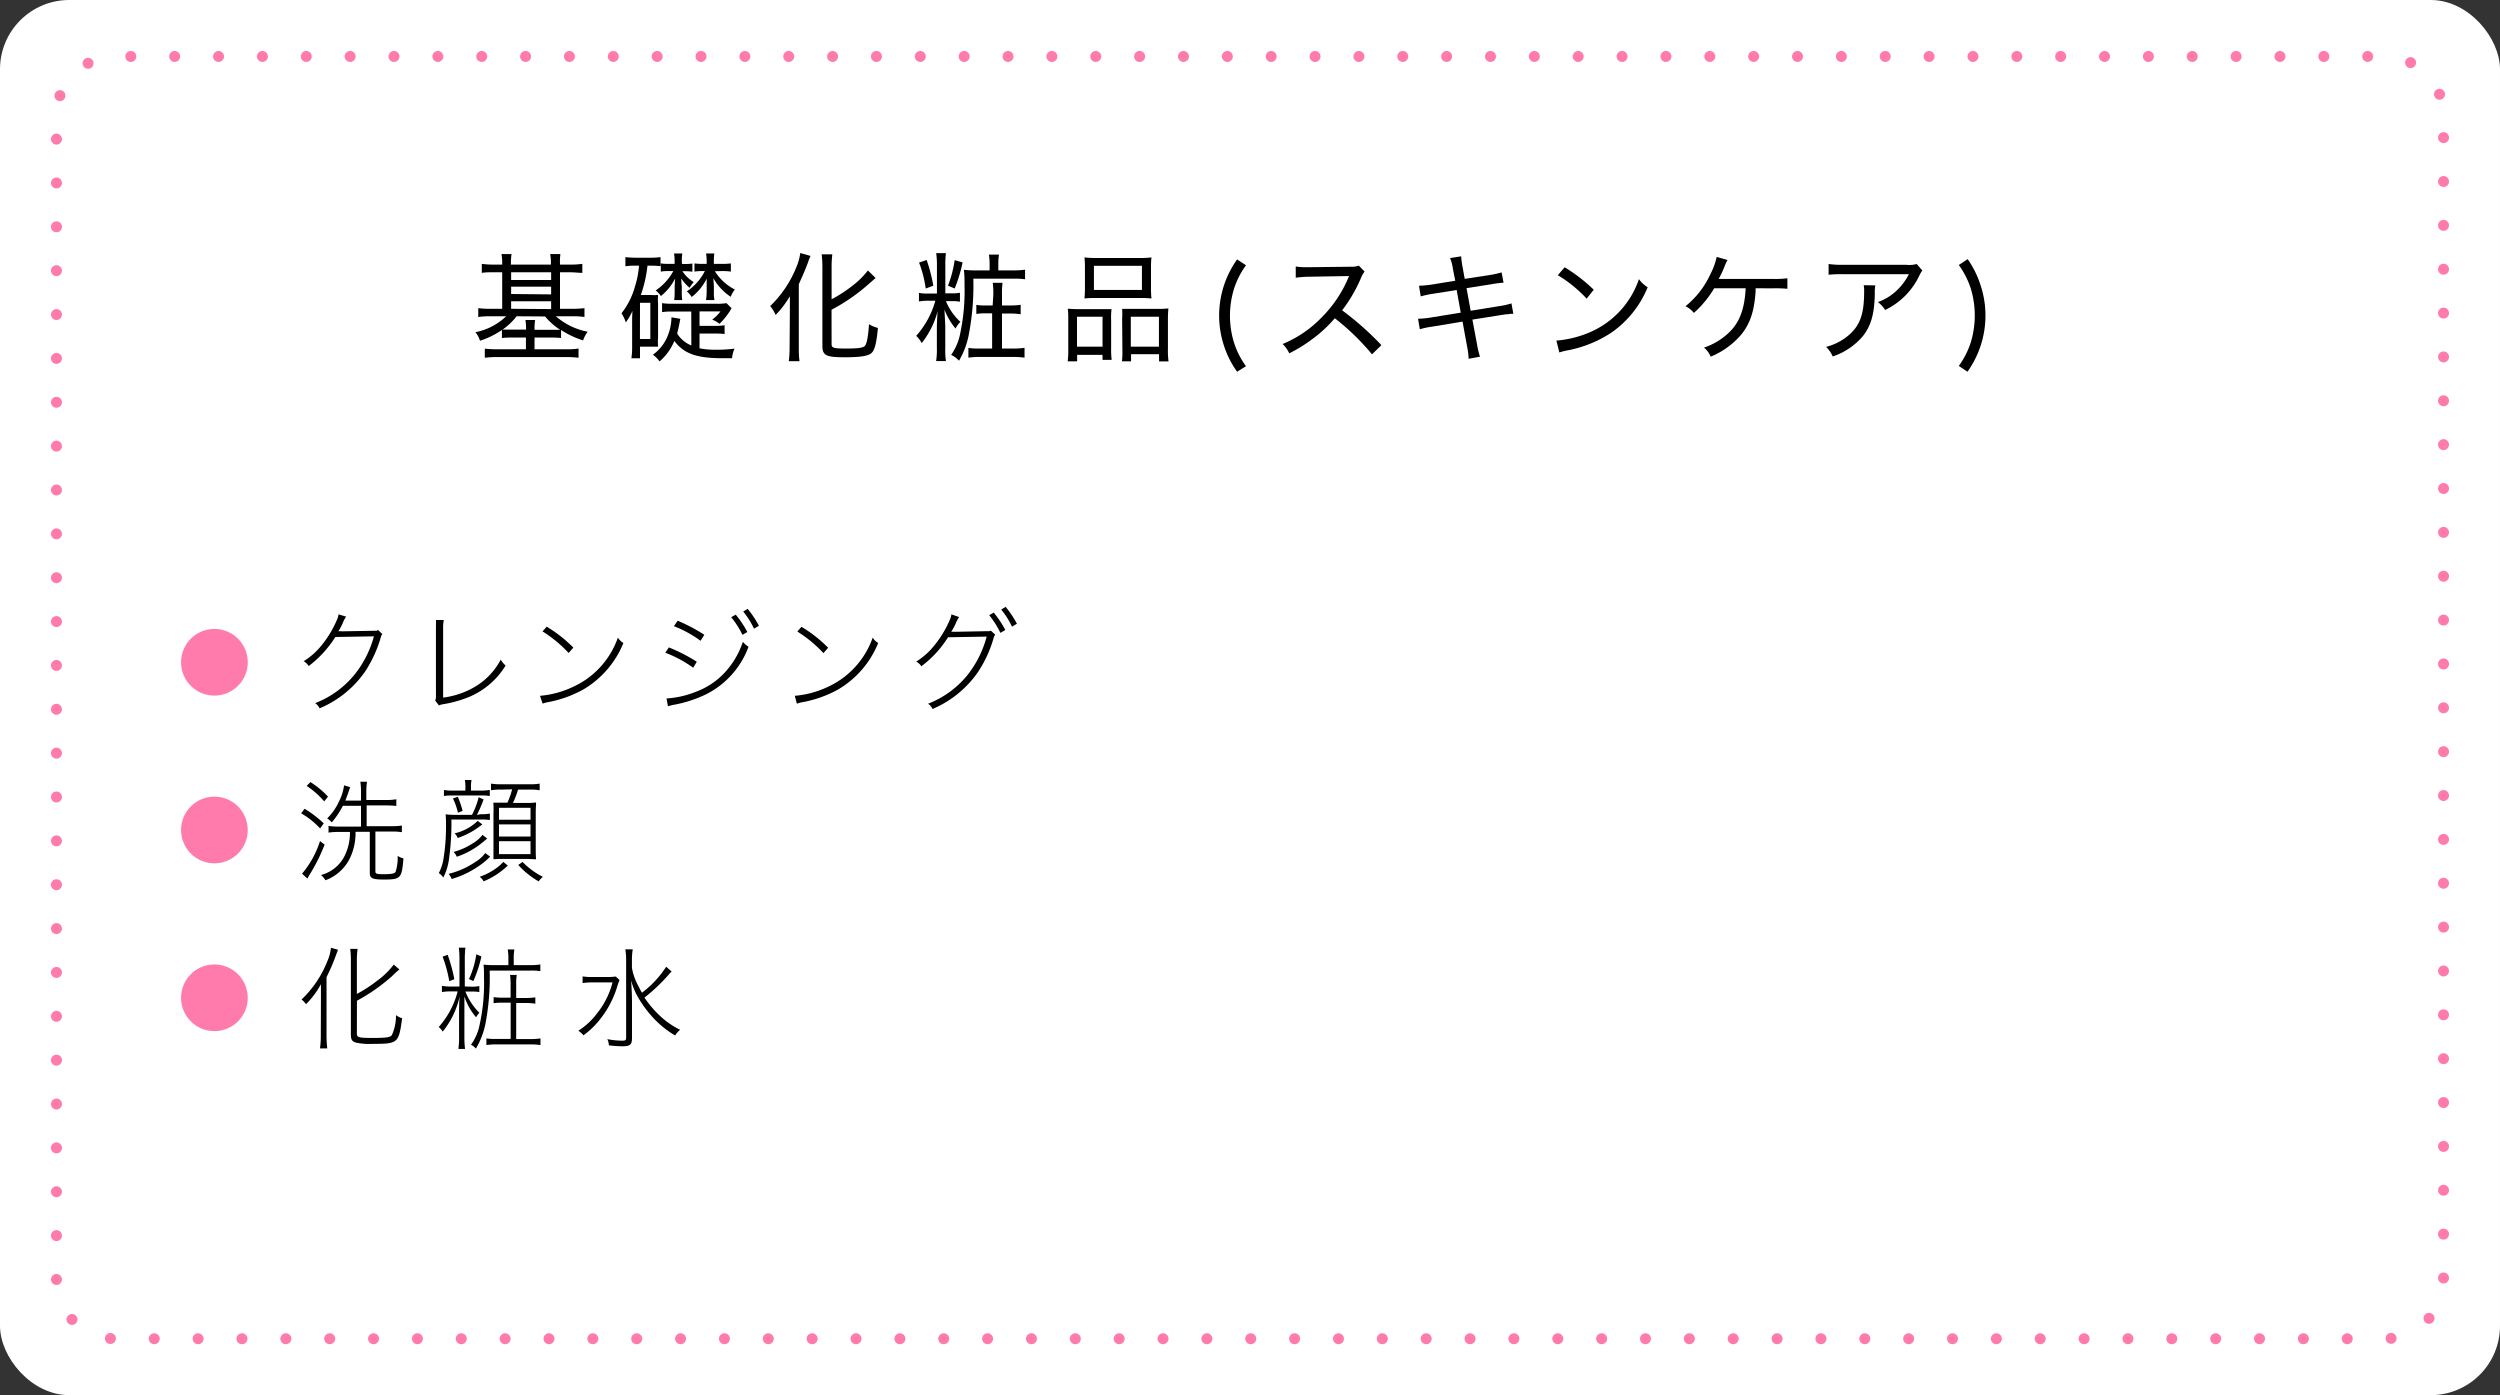 <svg xmlns="http://www.w3.org/2000/svg" width="375" height="209.27" viewBox="0 0 375 209.27"><rect x="0" y="0" width="375" height="209.27" fill="#333333" stroke="none"/><rect width="375" height="209.27" rx="10.39" style="fill:#fff"/><path d="M8.47,191.92V17.35a8.89,8.89,0,0,1,8.88-8.88h340.3a8.89,8.89,0,0,1,8.88,8.88V191.92a8.89,8.89,0,0,1-8.88,8.89H17.35a8.89,8.89,0,0,1-8.88-8.89Z" style="fill:none;stroke:#ff7bac;stroke-linecap:round;stroke-linejoin:round;stroke-width:1.643px;stroke-dasharray:0,6.579"/><path d="M37.16,99.34a5,5,0,1,1-5-5A5,5,0,0,1,37.16,99.34Z" style="fill:#ff7bac"/><path d="M51.93,92.5a3.1,3.1,0,0,0-.4.68,9.15,9.15,0,0,1-.78,1.52,1.74,1.74,0,0,1,.55,0l4.64-.08c.57,0,.59,0,.77-.12l.65.62c-.15.16-.17.23-.28.62a18.88,18.88,0,0,1-2.32,5,15.68,15.68,0,0,1-6.82,5.51,1.93,1.93,0,0,0-.67-.78,14.17,14.17,0,0,0,5.95-4.33,15.75,15.75,0,0,0,2.87-5.69l-5.79.1a16.36,16.36,0,0,1-4,4.36,1.83,1.83,0,0,0-.76-.72A10.43,10.43,0,0,0,48.07,97,15.82,15.82,0,0,0,50.53,93a2.67,2.67,0,0,0,.25-.85Z"/><path d="M66.56,93a7.3,7.3,0,0,0-.09,1.42l0,10.22A12.4,12.4,0,0,0,71.27,103a10.24,10.24,0,0,0,3.84-4.06,3.28,3.28,0,0,0,.73.89,11.69,11.69,0,0,1-5.36,4.66,17.42,17.42,0,0,1-3.66,1.08l-.55.1a1.67,1.67,0,0,0-.43.15l-.55-.73a2.34,2.34,0,0,0,.1-.9l0-9.74v-.58a8.3,8.3,0,0,0,0-.87Z"/><path d="M81,104.37a14.34,14.34,0,0,0,4.85-1.29,12.73,12.73,0,0,0,6.83-7.43,2.59,2.59,0,0,0,.83.8,14.3,14.3,0,0,1-6.06,7A17.72,17.72,0,0,1,82,105.36c-.25.06-.36.1-.61.18ZM82,94a20.13,20.13,0,0,1,4,3.14l-.7.81a19.42,19.42,0,0,0-3.92-3.24Z"/><path d="M100.33,97.11a26,26,0,0,1,4.19,2.15l-.54.9a17.86,17.86,0,0,0-4.19-2.25Zm-.35,7.66a14.27,14.27,0,0,0,4.4-1,11.21,11.21,0,0,0,5.05-3.74,12.36,12.36,0,0,0,2-3.76,3.55,3.55,0,0,0,.85.74,13,13,0,0,1-6.42,7.16,18.69,18.69,0,0,1-4.1,1.41l-.92.18-.65.17Zm1.67-11.66a25,25,0,0,1,4,2.11l-.57.9a16.91,16.91,0,0,0-4-2.19Zm8.71-.91a14.75,14.75,0,0,1,1.74,2.6l-.73.43a13.34,13.34,0,0,0-1.69-2.65Zm1.79-.87a15,15,0,0,1,1.69,2.54l-.74.43a12.33,12.33,0,0,0-1.62-2.57Z"/><path d="M119.22,104.37a14.34,14.34,0,0,0,4.85-1.29,12.73,12.73,0,0,0,6.83-7.43,2.59,2.59,0,0,0,.83.8,14.3,14.3,0,0,1-6.06,7,17.72,17.72,0,0,1-5.53,1.92c-.25.06-.36.1-.61.18Zm1-10.35a20.13,20.13,0,0,1,4,3.14l-.7.81a19.42,19.42,0,0,0-3.92-3.24Z"/><path d="M143.87,92.56a3.65,3.65,0,0,0-.4.7,9,9,0,0,1-.79,1.51,2.79,2.79,0,0,1,.55,0l4.65-.09c.55,0,.58,0,.75-.08l.65.6a1.59,1.59,0,0,0-.27.62,18.35,18.35,0,0,1-2.32,5,15.83,15.83,0,0,1-6.81,5.53,1.9,1.9,0,0,0-.67-.79,14.24,14.24,0,0,0,5.94-4.34A15.77,15.77,0,0,0,148,95.49l-5.8.1a15.84,15.84,0,0,1-4,4.35,2,2,0,0,0-.77-.7A10.66,10.66,0,0,0,140,97a16,16,0,0,0,2.46-4,2.78,2.78,0,0,0,.25-.85Zm5.19-.67a15.2,15.2,0,0,1,1.74,2.61l-.74.43a13.29,13.29,0,0,0-1.68-2.65Zm1.79-.86a15.93,15.93,0,0,1,1.69,2.53l-.74.44a12.33,12.33,0,0,0-1.62-2.57Z"/><path d="M37.16,124.5a5,5,0,1,1-5-5A5,5,0,0,1,37.16,124.5Z" style="fill:#ff7bac"/><path d="M45.69,121.31a17.3,17.3,0,0,1,2.87,2.19l-.54.77A11.66,11.66,0,0,0,45.17,122Zm3,5.38a26,26,0,0,1-2.23,4.48,6.88,6.88,0,0,0-.35.62l-.8-.74A14.29,14.29,0,0,0,48,126.16Zm-2.13-9.38a13.62,13.62,0,0,1,2.64,2.18l-.57.72A12.41,12.41,0,0,0,46,117.89ZM57.78,120a9,9,0,0,0,1.67-.11v1a16.55,16.55,0,0,0-1.67-.08H55v3.12H58.8a9.06,9.06,0,0,0,1.48-.1v1a8.61,8.61,0,0,0-1.47-.1h-2.5v6c0,.33.2.4,1.25.4s1.6-.08,1.77-.33a6.9,6.9,0,0,0,.32-2.41,3,3,0,0,0,.87.37c-.25,3-.41,3.17-2.94,3.17-1.72,0-2.11-.18-2.11-1v-6.16H53.33a8.71,8.71,0,0,1-1,4.27,6.69,6.69,0,0,1-3.51,3,3.73,3.73,0,0,0-.67-.79,5.5,5.5,0,0,0,3.42-2.64,7.7,7.7,0,0,0,.92-3.82H50.86a10.41,10.41,0,0,0-1.58.1v-1a9.89,9.89,0,0,0,1.58.1h3.29v-3.12H51.43a12.61,12.61,0,0,1-1.67,2.49,3.12,3.12,0,0,0-.68-.6,8.41,8.41,0,0,0,1.73-2.46,7.51,7.51,0,0,0,.8-2.5l.92.28c-.1.27-.11.28-.3.87-.1.27-.3.82-.43,1.14h2.35v-1.19a9.41,9.41,0,0,0-.1-1.64h1a10.63,10.63,0,0,0-.1,1.64V120Z"/><path d="M72.16,122.13a5.21,5.21,0,0,0,1.32-.1V123a9.42,9.42,0,0,0-1.32-.07H67.71a38.61,38.61,0,0,1-.37,6,8.39,8.39,0,0,1-.85,2.71,2,2,0,0,0-.67-.67,7.41,7.41,0,0,0,.67-1.94,30.08,30.08,0,0,0,.41-5.24,14.9,14.9,0,0,0-.06-1.64,12.15,12.15,0,0,0,1.45.08H70.8a12.26,12.26,0,0,0,1-2.64l.74.32a19.14,19.14,0,0,1-1,2.32Zm-2.35-4a5.83,5.83,0,0,0-.08-1.13h1a5,5,0,0,0-.08,1.12v.47h1.48a8.44,8.44,0,0,0,1.34-.1v.91a8.09,8.09,0,0,0-1.32-.08H67.82a7,7,0,0,0-1.23.08v-.91a6,6,0,0,0,1.28.1h1.94Zm3.71,10.36L73,129a14.2,14.2,0,0,1-5.24,2.85,3.06,3.06,0,0,0-.47-.77,12.36,12.36,0,0,0,4-1.78,5,5,0,0,0,1.49-1.34Zm-4.83-6.58a9.67,9.67,0,0,0-.75-2.14l.73-.25a14,14,0,0,1,.72,2.11Zm4.39,3.87-.65.54a12,12,0,0,1-3.91,2.19,2.45,2.45,0,0,0-.48-.72,10,10,0,0,0,2.81-1.25,4.88,4.88,0,0,0,1.52-1.31Zm-.73-2.12-.4.3a11.63,11.63,0,0,1-3.29,1.74,2.16,2.16,0,0,0-.47-.7,7.21,7.21,0,0,0,3.46-1.87Zm3.82,6.17a11.59,11.59,0,0,1-3.62,2.37,2.43,2.43,0,0,0-.6-.69,8.87,8.87,0,0,0,2.07-1,7.15,7.15,0,0,0,1.48-1.22Zm-.92-11.39a8.15,8.15,0,0,0-1.6.1v-1a8.61,8.61,0,0,0,1.6.1h4.13a8,8,0,0,0,1.57-.1v1a8,8,0,0,0-1.57-.1H77.71a13.59,13.59,0,0,1-.77,2h2a10.52,10.52,0,0,0,1.47-.07c0,.38-.05.85-.05,1.54v5.41c0,.66,0,1,.05,1.57-.43,0-.88-.05-1.42-.05H75.47c-.53,0-.92,0-1.45.05,0-.55,0-1,0-1.51V122A13.15,13.15,0,0,0,74,120.4c.5,0,.8,0,1.45,0h.67a12.48,12.48,0,0,0,.7-2Zm-.4,4.52h4.73v-1.79H74.85Zm0,2.52h4.73v-1.82H74.85Zm0,2.64h4.73v-1.94H74.85Zm3.53,1.17a11.59,11.59,0,0,0,3.05,2.24,3.11,3.11,0,0,0-.63.68,12.35,12.35,0,0,1-3.06-2.47Z"/><path d="M37.16,149.67a5,5,0,1,1-5-5A5,5,0,0,1,37.16,149.67Z" style="fill:#ff7bac"/><path d="M48.14,149.72c0-1,0-1.19,0-2.09a12.74,12.74,0,0,1-2.24,3,3,3,0,0,0-.67-.7,16.07,16.07,0,0,0,3.88-5.77,6.44,6.44,0,0,0,.53-2l1.06.3-.35.94c-.36,1-.79,2-1.37,3.17v8.69a16.77,16.77,0,0,0,.11,2H48a14.31,14.31,0,0,0,.12-2ZM53.53,155c0,.62.24.69,2.36.69s2.64-.1,2.89-.42a7.15,7.15,0,0,0,.62-3,3,3,0,0,0,.92.47c-.51,3.75-.61,3.84-4.45,3.84a9.53,9.53,0,0,1-2.49-.19c-.58-.18-.75-.45-.75-1.25V144.09a11.93,11.93,0,0,0-.1-1.76h1.11a11.72,11.72,0,0,0-.11,1.76v5a20.43,20.43,0,0,0,3-1.95,11.66,11.66,0,0,0,2.53-2.45l.85.73a13.62,13.62,0,0,0-1.1,1,27.67,27.67,0,0,1-5.27,3.69Z"/><path d="M70.64,148a5.84,5.84,0,0,0,1.26-.09v.9a6.51,6.51,0,0,0-1.24-.08h-.85a9.23,9.23,0,0,0,2.1,3.19,3.34,3.34,0,0,0-.5.67,9.06,9.06,0,0,1-1.75-3.13c0,.36,0,.57,0,.76l0,1c0,.25,0,.25,0,.86v3.39a13.08,13.08,0,0,0,.1,1.87h-1a12.42,12.42,0,0,0,.1-1.87v-3.25c0-.82,0-1.71.09-2.76a12.81,12.81,0,0,1-2.54,5.28,3.23,3.23,0,0,0-.6-.69,12.86,12.86,0,0,0,2.84-5.34H67.65a7.49,7.49,0,0,0-1.36.1v-.93a8,8,0,0,0,1.35.1h1.28v-4a11.91,11.91,0,0,0-.1-1.83h1a12.77,12.77,0,0,0-.1,1.82v4Zm-3.49-4.78a24.53,24.53,0,0,1,1,3.66l-.76.3a19.43,19.43,0,0,0-1-3.68Zm5.06.25A18.85,18.85,0,0,1,71,147.16l-.65-.3a13.93,13.93,0,0,0,1.1-3.72Zm7.24,1.3a9.74,9.74,0,0,0,1.6-.1v1a9.07,9.07,0,0,0-1.6-.08h-6a36.68,36.68,0,0,1-.65,8.06,11.67,11.67,0,0,1-1.42,3.64,2.23,2.23,0,0,0-.73-.58,7.58,7.58,0,0,0,1.23-2.71,28.67,28.67,0,0,0,.72-7.31c0-1,0-1.35-.07-2a12.38,12.38,0,0,0,1.42.08h2.31v-1.05a8,8,0,0,0-.1-1.3h1a6.8,6.8,0,0,0-.1,1.3v1.05Zm-2.86,3.08a11.37,11.37,0,0,0-.08-1.61h1a9.61,9.61,0,0,0-.08,1.62v1.84h1.36a9.54,9.54,0,0,0,1.51-.1v.95a9.45,9.45,0,0,0-1.51-.1H77.43v5.41h2.1a9.19,9.19,0,0,0,1.54-.1v1a9.62,9.62,0,0,0-1.56-.1h-5a9.65,9.65,0,0,0-1.55.1v-1a8.56,8.56,0,0,0,1.55.08h2.09V150.4H75.47a9,9,0,0,0-1.43.08v-.91a9,9,0,0,0,1.43.08h1.12Z"/><path d="M92.93,147a10.73,10.73,0,0,0-.35,1,14.74,14.74,0,0,1-2.3,4.54,12.68,12.68,0,0,1-2.76,2.76,3.37,3.37,0,0,0-.77-.69,10.42,10.42,0,0,0,2.84-2.65,12.21,12.21,0,0,0,2.29-4.6H88.94a9.78,9.78,0,0,0-1.55.1v-1a8.8,8.8,0,0,0,1.57.09h1.82a10,10,0,0,0,1.58-.07Zm7.82-1.27a3.5,3.5,0,0,0-.45.47,26.5,26.5,0,0,1-3.63,3.44,15.58,15.58,0,0,0,2,2.42,12.31,12.31,0,0,0,3.35,2.41,3.7,3.7,0,0,0-.75.85,14.54,14.54,0,0,1-3.77-3.19,16.86,16.86,0,0,1-2-2.91,10.4,10.4,0,0,1-.83-2.14c.1,1.51.13,2.48.13,3.43v5.19c0,1-.28,1.24-1.47,1.24a17,17,0,0,1-2-.14,2.32,2.32,0,0,0-.23-.93,11.88,11.88,0,0,0,2.2.23c.54,0,.62-.06.62-.48V144.07a10,10,0,0,0-.12-1.67h1.11a9.78,9.78,0,0,0-.12,1.65v1.14a8.69,8.69,0,0,0,1,2.77c.17.35.3.6.5.95a15.23,15.23,0,0,0,3.64-3.9Z"/><path d="M75.33,39.55a7.57,7.57,0,0,0-.11-1.44h1.51a9,9,0,0,0-.09,1.44v.14h6v-.14a7.35,7.35,0,0,0-.11-1.44h1.53A8.44,8.44,0,0,0,84,39.55v.14h1.51a12.73,12.73,0,0,0,1.84-.11v1.35c-.58,0-1.15-.09-1.84-.09H84v5.48h1.81a14.27,14.27,0,0,0,1.86-.1v1.33a11.63,11.63,0,0,0-1.83-.11H83.38a10.15,10.15,0,0,0,4.77,2.32,5,5,0,0,0-.69,1.3,13.46,13.46,0,0,1-3.3-1.56v1.2a13.49,13.49,0,0,0-1.58-.07h-2.4v1.76H84.9a10.61,10.61,0,0,0,1.88-.11v1.38a15.56,15.56,0,0,0-2-.1H74.72a15.86,15.86,0,0,0-2,.1V52.3a16.12,16.12,0,0,0,1.93.09h4.24V50.63H76.85a13.34,13.34,0,0,0-1.56.07V49.5A12.69,12.69,0,0,1,72,51.11a3.78,3.78,0,0,0-.69-1.28,9.15,9.15,0,0,0,4.61-2.39H73.55a11.52,11.52,0,0,0-1.81.11V46.22a12.68,12.68,0,0,0,1.81.1h1.78V40.84H74.1c-.69,0-1.26,0-1.83.09V39.58a12.58,12.58,0,0,0,1.83.11h1.23Zm2.16,7.89a9.56,9.56,0,0,1-2.11,2c.35,0,.81,0,1.47,0h2.06v-.13A9.29,9.29,0,0,0,78.82,48h1.45a7,7,0,0,0-.09,1.34v.13h2.4c.69,0,1,0,1.44,0a10.34,10.34,0,0,1-2.26-2ZM82.67,42V40.84h-6V42Zm0,2.16V43h-6v1.1Zm0,2.2V45.19h-6v1.13Z"/><path d="M95.39,39.85a9.81,9.81,0,0,0-1.58.09V38.57a16.32,16.32,0,0,0,1.7.09h1.86a12.44,12.44,0,0,0,1.71-.09v1.35a14,14,0,0,0-1.62-.07h-.34a18.93,18.93,0,0,1-1,4.4h1.51a7.68,7.68,0,0,0,1.08,0,9.41,9.41,0,0,0,0,1.37v5a8.45,8.45,0,0,0,0,1.38c-.32,0-.58,0-1.08,0H96v1.74H94.71a11,11,0,0,0,.11-1.74V48.41c0-.56,0-1.06.05-1.77a9.76,9.76,0,0,1-1,1.72A5.29,5.29,0,0,0,93.22,47a11.39,11.39,0,0,0,2.06-4.15,13.09,13.09,0,0,0,.57-3Zm.6,11h1.56V45.42H96Zm7.7-4.12h-2.84a8.84,8.84,0,0,0-1.54.09V45.47a8.91,8.91,0,0,0,1.54.09h6.54a7.79,7.79,0,0,0,1.58-.09l.77.76a1.38,1.38,0,0,0-.16.27,10.35,10.35,0,0,1-1.65,2.07,4.67,4.67,0,0,0-1.1-.63,5.55,5.55,0,0,0,1.24-1.23h-3.14v2.17h2.14a9.74,9.74,0,0,0,1.62-.09V50.1a13.57,13.57,0,0,0-1.62-.07h-2.14v2.22a12.28,12.28,0,0,0,2.41.21c.75,0,1.4,0,2.84-.16a4.19,4.19,0,0,0-.37,1.43l-1.53,0c-3.79,0-5.71-.69-7.13-2.59a8,8,0,0,1-2.22,3.07,4.16,4.16,0,0,0-1-1,6.39,6.39,0,0,0,2.29-3,7.61,7.61,0,0,0,.5-2.61l1.33.22c-.16.85-.3,1.54-.48,2.2a4.46,4.46,0,0,0,2.13,1.8Zm-1-7.13a7.9,7.9,0,0,0,1.17-.07v1.23a7.08,7.08,0,0,0-1.13-.08h-.37a5.45,5.45,0,0,0,1.7,1.64,4.35,4.35,0,0,0-.62.85,6.06,6.06,0,0,1-1.24-1.4c0,.79.07,1.08.07,1.33v.74a6.48,6.48,0,0,0,.07,1.17h-1.21a10.08,10.08,0,0,0,.07-1.19v-.72c0-.2,0-.22.07-1.32a7.92,7.92,0,0,1-2.14,2.63,3.06,3.06,0,0,0-.78-.84A8.35,8.35,0,0,0,101,40.66h-.71a7,7,0,0,0-1.17.08V39.51a6.77,6.77,0,0,0,1.07.07h1v-.25a7.23,7.23,0,0,0-.08-1.31h1.24a6,6,0,0,0-.07,1.31v.25Zm4.54,1.08a7.6,7.6,0,0,0,3,2.75,3.85,3.85,0,0,0-.62,1.09,8,8,0,0,1-2.6-2.79c0,.34.07.85.07,1.33v.76a5.14,5.14,0,0,0,.09,1.19H105.9A7.76,7.76,0,0,0,106,43.8v-.71c0-.32,0-1,0-1.29a7.9,7.9,0,0,1-2.25,2.75,3.17,3.17,0,0,0-.73-.84,8,8,0,0,0,2.71-3.05h-.41a7.5,7.5,0,0,0-1.15.08V39.51a8,8,0,0,0,1.14.07H106v-.25a6.87,6.87,0,0,0-.09-1.31h1.24a7.76,7.76,0,0,0-.07,1.31v.25h1.24a8.72,8.72,0,0,0,1.31-.07v1.23a8.2,8.2,0,0,0-1.28-.08Z"/><path d="M118.48,46.55c0-.87,0-1.19,0-2.11a14.93,14.93,0,0,1-2.13,2.8,6.33,6.33,0,0,0-.82-1.33,16.72,16.72,0,0,0,3.92-5.83,8,8,0,0,0,.59-2.13l1.54.44a8.58,8.58,0,0,0-.39,1c-.3.81-.64,1.63-1.37,3.24V52c0,.69,0,1.47.11,2.18h-1.61a17.4,17.4,0,0,0,.12-2.22Zm6.26,5.06c0,.58.27.67,2.17.67s2.6-.11,2.85-.43.46-1.27.59-3.22a4.47,4.47,0,0,0,1.34.56c-.19,2-.42,3.11-.83,3.62s-1.35.78-4.13.78-3.37-.25-3.37-1.7V40.15a16.46,16.46,0,0,0-.11-2h1.6a14.81,14.81,0,0,0-.11,2v4.74a20.3,20.3,0,0,0,3.09-2,12.69,12.69,0,0,0,2.36-2.32l1.15,1.13-1,.87a27.77,27.77,0,0,1-5.61,3.89Z"/><path d="M142.68,44a5.88,5.88,0,0,0,1.31-.09v1.35a6.2,6.2,0,0,0-1.31-.09h-.79a8.62,8.62,0,0,0,2.17,3.11,4,4,0,0,0-.73,1,9.81,9.81,0,0,1-1.65-2.83c0,.55.07,1.36.11,2.48v3.3a11.29,11.29,0,0,0,.1,1.93h-1.47a10.78,10.78,0,0,0,.11-1.91v-3c0-.71.05-1.79.12-2.59a13,13,0,0,1-2.39,4.8,4.29,4.29,0,0,0-.83-1.08,13.19,13.19,0,0,0,2.87-5.27h-1a8.27,8.27,0,0,0-1.46.11V43.93a6.5,6.5,0,0,0,1.46.1h1.24V39.85a12.48,12.48,0,0,0-.11-1.88h1.46a13.21,13.21,0,0,0-.09,1.86V44ZM139,39a25.55,25.55,0,0,1,1,3.85l-1.14.43a17.38,17.38,0,0,0-1-3.89Zm5.39.36a21.94,21.94,0,0,1-1.19,3.92l-1-.43a17.63,17.63,0,0,0,1-3.83ZM152,40.56a12.11,12.11,0,0,0,1.76-.11v1.44A11.64,11.64,0,0,0,152,41.8H146a38.94,38.94,0,0,1-.64,8.17,12.31,12.31,0,0,1-1.51,4.14,3.45,3.45,0,0,0-1.18-.87A8.32,8.32,0,0,0,144,50.17a30.89,30.89,0,0,0,.68-7.34,21.16,21.16,0,0,0-.09-2.36,14.66,14.66,0,0,0,1.61.09h2.24v-1a8,8,0,0,0-.11-1.37h1.52a7.68,7.68,0,0,0-.1,1.37v1Zm-3,3.63a12.12,12.12,0,0,0-.09-1.77h1.47a12,12,0,0,0-.08,1.79v1.61h1.2a10.42,10.42,0,0,0,1.6-.1v1.42a10.38,10.38,0,0,0-1.6-.11h-1.2v5.25H152a10,10,0,0,0,1.68-.11v1.48a11.82,11.82,0,0,0-1.7-.11h-5a11.52,11.52,0,0,0-1.72.11V52.19a10.38,10.38,0,0,0,1.7.09h1.86V47H148a9.26,9.26,0,0,0-1.55.09V45.74a9.58,9.58,0,0,0,1.55.08h.9Z"/><path d="M160.24,48c0-.69,0-1.15-.07-1.7a16.16,16.16,0,0,0,1.66.07h3.5c.55,0,.95,0,1.4,0a10.09,10.09,0,0,0-.06,1.63v4.27a12,12,0,0,0,.08,1.71h-1.37v-.75h-3.81V54.2h-1.42a12.46,12.46,0,0,0,.09-1.87Zm1.31,4h3.83V47.51h-3.83Zm1.19-11.88a13.45,13.45,0,0,0-.07-1.51,14.88,14.88,0,0,0,2,.09h6.05a13.63,13.63,0,0,0,2-.09,12.64,12.64,0,0,0-.07,1.51v3.07a13.6,13.6,0,0,0,.07,1.58,15.21,15.21,0,0,0-1.86-.07h-6.33a15.4,15.4,0,0,0-1.86.07,14.16,14.16,0,0,0,.07-1.56Zm1.35,3.37h7.2V39.87h-7.2Zm4.23,4.33a11.15,11.15,0,0,0,0-1.49c.43,0,.82,0,1.4,0h4a12.21,12.21,0,0,0,1.54-.07,16.5,16.5,0,0,0-.07,1.72v4.36a11.72,11.72,0,0,0,.09,1.87h-1.42V53.13h-4.2V54.2h-1.37a12.52,12.52,0,0,0,.07-1.69Zm1.3,4.18h4.22V47.51h-4.22Z"/><path d="M185.57,55.76a13.85,13.85,0,0,1-1.88-3.62,14.5,14.5,0,0,1,1.88-13.23l1.33.88a12.35,12.35,0,0,0-1.81,3.57,13.72,13.72,0,0,0,0,8,12.23,12.23,0,0,0,1.81,3.57Z"/><path d="M205.8,53.15a35.17,35.17,0,0,0-5.58-5.41,19.9,19.9,0,0,1-3.37,3.12A22.25,22.25,0,0,1,193.39,53a4.65,4.65,0,0,0-1-1.4,17.19,17.19,0,0,0,5.87-4,18.57,18.57,0,0,0,3.94-5.82,1.74,1.74,0,0,1,.1-.23,1,1,0,0,0,.06-.14c-.21,0-.21,0-6,.1a14.77,14.77,0,0,0-2,.15l0-1.69a8.88,8.88,0,0,0,1.68.11h.39l6.14-.07a3.52,3.52,0,0,0,1.26-.16l.86.89a3.29,3.29,0,0,0-.51.88,22.34,22.34,0,0,1-2.86,4.93,44.77,44.77,0,0,1,5.89,5.22Z"/><path d="M217.94,40.36a6.53,6.53,0,0,0-.43-1.65l1.67-.26a11.11,11.11,0,0,0,.21,1.63l.32,1.75,3.76-.58a13.09,13.09,0,0,0,1.77-.39l.29,1.54a16.58,16.58,0,0,0-1.78.23l-3.77.59.62,3.39,4.22-.68a11.93,11.93,0,0,0,1.9-.42l.28,1.56a3.66,3.66,0,0,0-.8.07l-.28,0-.78.12-4.28.68.68,3.62A11.69,11.69,0,0,0,222,53.5l-1.7.32a12.22,12.22,0,0,0-.25-1.91l-.67-3.67L214.8,49a12.07,12.07,0,0,0-1.83.39l-.26-1.58a12.21,12.21,0,0,0,1.89-.18l4.51-.73-.61-3.4-3.45.55a14.21,14.21,0,0,0-1.94.41l-.26-1.6a16.17,16.17,0,0,0,2-.19l3.44-.56Z"/><path d="M233.46,51.09a16,16,0,0,0,5.2-1.33,13.3,13.3,0,0,0,7.18-7.89,4.44,4.44,0,0,0,1.31,1.22,15.35,15.35,0,0,1-5.48,6.83A18.12,18.12,0,0,1,235,52.58a9.29,9.29,0,0,0-1.1.29Zm1.24-11a24.29,24.29,0,0,1,4.36,3.37L238,44.8a19.67,19.67,0,0,0-4.33-3.52Z"/><path d="M263.34,43.24c0,.19,0,.19,0,.49-.21,3-.83,4.84-2.18,6.49a12,12,0,0,1-4.56,3.28,3.45,3.45,0,0,0-1-1.36,10.07,10.07,0,0,0,3.71-2.22c1.61-1.52,2.38-3.54,2.54-6.68h-4.72a15.58,15.58,0,0,1-3.05,3.7,3.5,3.5,0,0,0-1.26-1,13.3,13.3,0,0,0,3.78-4.9,10,10,0,0,0,.9-2.5l1.63.46a6.18,6.18,0,0,0-.44.94,14.57,14.57,0,0,1-.89,1.9l.82,0h7.29a14.19,14.19,0,0,0,2.2-.1v1.58a18.14,18.14,0,0,0-2.22-.07Z"/><path d="M281.3,42.81a6,6,0,0,0-.08,1.29c-.07,3-.55,4.72-1.75,6.27a10.13,10.13,0,0,1-4.56,3.1,4.51,4.51,0,0,0-1-1.44,8.36,8.36,0,0,0,3.19-1.58c1.86-1.5,2.52-3.22,2.52-6.67a3.92,3.92,0,0,0-.07-1Zm7.05-2.23a3.85,3.85,0,0,0-.44.74,10.91,10.91,0,0,1-5.14,5.18,4.76,4.76,0,0,0-1.08-1.19,7.94,7.94,0,0,0,2.75-1.67,8.78,8.78,0,0,0,1.89-2.51h-9.86a18.41,18.41,0,0,0-2.18.08V39.6a14,14,0,0,0,2.22.12h9.43a4.07,4.07,0,0,0,1.56-.12Z"/><path d="M293.82,54.89a12.48,12.48,0,0,0,1.81-3.57,13.95,13.95,0,0,0,0-8,12.61,12.61,0,0,0-1.81-3.57l1.33-.88A14.32,14.32,0,0,1,297,42.53a14.5,14.5,0,0,1-1.88,13.23Z"/></svg>